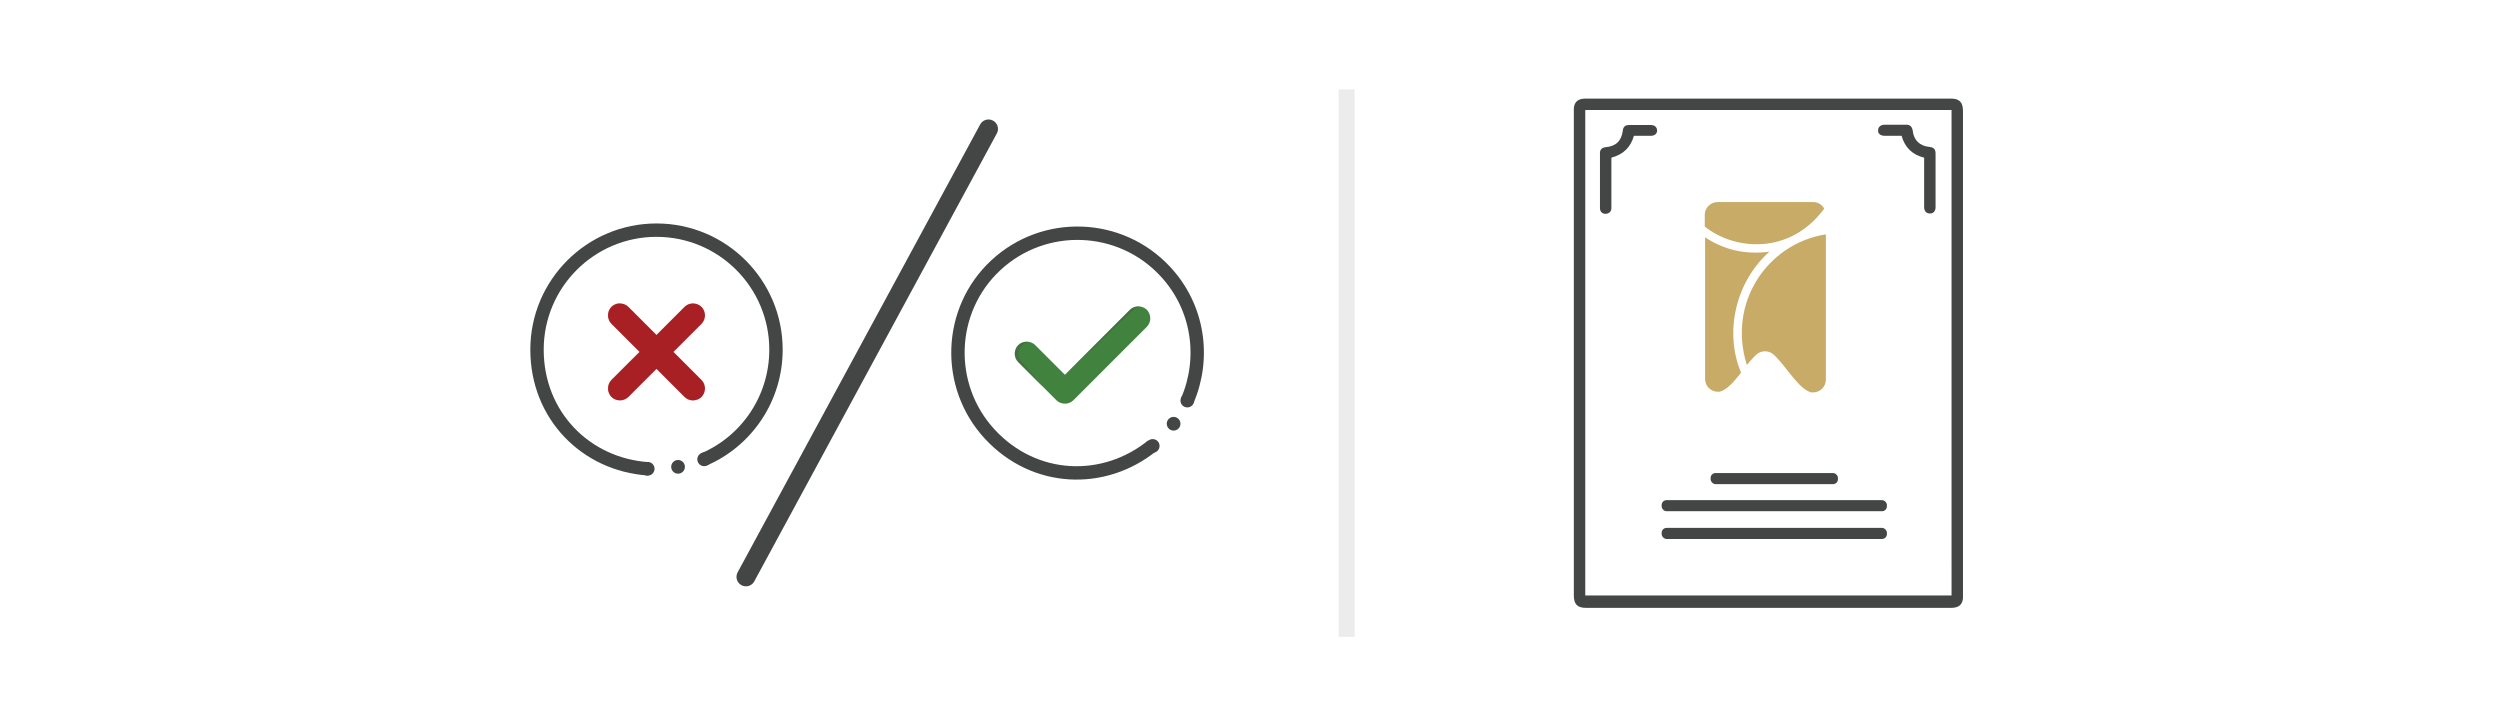 <?xml version="1.0" encoding="UTF-8"?><svg id="Layer_1" xmlns="http://www.w3.org/2000/svg" viewBox="0 0 76.58 22.25"><defs><style>.cls-1{fill:#c7ab66;}.cls-2{opacity:.3;}.cls-3{stroke-width:.41px;}.cls-3,.cls-4,.cls-5{fill:none;stroke:#444545;stroke-miterlimit:10;}.cls-6{fill:#444545;}.cls-7{fill:#a81f24;}.cls-4{opacity:.1;stroke-width:.49px;}.cls-8{fill:#41823e;}.cls-5{stroke-linecap:round;stroke-width:.58px;}</style></defs><path class="cls-6" d="M60.13,16.98h-.35v.43h0v.83h-.93s-10.29,0-10.29,0V4.2h0v-.83h.93s10.29,0,10.29,0v13.92h.35c0-2.37,0-11.52,0-13.89,0-.27-.11-.38-.37-.38-3.47,0-6.94,0-10.41,0-.13,0-.25,0-.38,0-.13,0-.27,0-.4,0-.22,0-.34.09-.36.29,0,.02,0,.04,0,.06,0,0,0,0,0,.01h0s0,.01,0,.02c0,.09,0,.18,0,.27,0,.17,0,.35,0,.53,0,4.68,0,9.36,0,14.04,0,.27.11.38.37.38,3.47,0,6.94,0,10.41,0,.13,0,.25,0,.38,0,.13,0,.27,0,.4,0,.22,0,.34-.09.36-.29,0-.02,0-.04,0-.06,0,0,0,0,0-.01,0,0,0,0,0,0,0,0,0,0,0-.01,0-.09,0-.18,0-.27,0-.17,0-.35,0-.53,0-.15,0-.3,0-.44Z"/><path class="cls-6" d="M50.05,4.16c-.1.35-.32.57-.69.67,0,.04,0,.07,0,.11,0,.45,0,.9,0,1.35,0,.03,0,.06,0,.09,0,.1-.08.17-.18.17-.1,0-.17-.07-.17-.17,0-.57,0-1.14,0-1.7,0-.1.07-.16.17-.17.33-.03.49-.2.53-.51.01-.11.07-.17.19-.17.22,0,.45,0,.67,0,.12,0,.19.07.19.17,0,.1-.08.16-.19.16-.17,0-.34,0-.52,0Z"/><path class="cls-6" d="M58.24,4.16c-.18,0-.34,0-.51,0-.13,0-.21-.07-.2-.17,0-.1.08-.17.2-.17.22,0,.44,0,.66,0,.12,0,.18.06.2.18.03.29.21.47.51.5.13.01.19.07.19.2,0,.55,0,1.1,0,1.65,0,.12-.07.19-.17.19-.11,0-.18-.07-.18-.2,0-.46,0-.93,0-1.39,0-.04,0-.08,0-.12-.36-.09-.59-.31-.69-.67Z"/><path class="cls-1" d="M52.6,6.19h2.94c.15,0,.27.08.34.2-1.05,1.43-2.75,1.28-3.66.55v-.36c0-.21.18-.39.39-.39h0ZM55.93,7.18v4.45c0,.21-.17.39-.39.39h-.06c-.35-.09-.71-.7-1.06-1.07l-.07-.07c-.16-.16-.41-.16-.57,0l-.07.07c-.07.07-.13.15-.2.23-.6-1.9.62-3.71,2.41-4h0ZM53.33,11.42c-.22.28-.44.53-.66.58h0s-.05,0-.05,0c-.21,0-.39-.17-.39-.39v-4.34c.62.41,1.28.53,1.97.44-1.03.92-1.39,2.45-.87,3.7h0Z"/><rect class="cls-6" x="52.4" y="14.49" width="3.9" height=".34" rx=".15" ry=".15"/><rect class="cls-6" x="50.9" y="15.32" width="6.9" height=".34" rx=".15" ry=".15"/><rect class="cls-6" x="50.9" y="16.17" width="6.9" height=".34" rx=".15" ry=".15"/><path class="cls-7" d="M21.49,9.4h0c-.14-.14-.38-.14-.52,0l-.86.86-.86-.86c-.14-.14-.38-.14-.52,0h0c-.14.14-.14.38,0,.52l.86.86-.86.86c-.14.14-.14.38,0,.52h0c.14.14.38.14.52,0l.86-.86.86.86c.14.14.38.14.52,0h0c.14-.14.14-.38,0-.52l-.86-.86.86-.86c.14-.14.14-.38,0-.52Z"/><g class="cls-2"><path class="cls-7" d="M18.85,11.64c-.14.14-.14.38,0,.52.06.06.13.09.2.1-.02,0-.04,0-.06,0-.09,0-.19-.04-.26-.11-.14-.14-.14-.38,0-.52l.86-.86-.86-.86c-.07-.07-.11-.17-.11-.26s.04-.19.11-.26c.09-.09.21-.12.32-.1-.07.01-.14.05-.2.1-.07.07-.11.17-.11.26s.04.19.11.26l.74.86-.74.86Z"/><path class="cls-7" d="M21.09,12.16c.06.06.13.09.2.1-.11.02-.23-.01-.32-.1l-.86-.86.98.86Z"/><path class="cls-7" d="M20.11,10.26l.86-.86c.09-.09.21-.12.32-.1-.07.01-.14.05-.2.1l-.98.86Z"/></g><path class="cls-3" d="M21.57,14.07c1.3-.56,2.2-1.86,2.2-3.36,0-2.02-1.64-3.66-3.66-3.66s-3.66,1.64-3.66,3.66,1.5,3.52,3.4,3.65"/><circle class="cls-6" cx="19.84" cy="14.36" r=".21"/><circle class="cls-6" cx="21.57" cy="14.07" r=".21"/><circle class="cls-6" cx="20.77" cy="14.3" r=".21"/><line class="cls-5" x1="30.28" y1="3.95" x2="22.85" y2="17.67"/><path class="cls-8" d="M34.61,9.49l-1.99,1.99-.91-.91c-.14-.14-.38-.14-.52,0h0c-.14.14-.14.38,0,.52l1.17,1.17c.14.14.38.14.52,0l2.25-2.25c.14-.14.14-.38,0-.52h0c-.14-.14-.38-.14-.52,0Z"/><g class="cls-2"><path class="cls-6" d="M31.9,11.81l-.71-.71c-.07-.07-.11-.17-.11-.26s.04-.19.11-.26c.09-.09.21-.12.32-.1-.07.01-.15.05-.2.1-.07.07-.11.17-.11.26s.04.19.11.26c0,0,.69.8.6.71Z"/><path class="cls-6" d="M34.92,9.39c-.07.01-.15.05-.2.1l-2.1,1.99,1.99-1.99c.07-.07.17-.11.26-.11.02,0,.04,0,.06,0Z"/></g><path class="cls-3" d="M36.37,12.27c.56-1.3.35-2.86-.68-3.96-1.38-1.48-3.7-1.56-5.18-.19s-1.56,3.7-.19,5.18,3.5,1.55,4.98.35"/><circle class="cls-6" cx="35.31" cy="13.66" r=".21"/><circle class="cls-6" cx="36.37" cy="12.27" r=".21"/><circle class="cls-6" cx="35.95" cy="12.98" r=".21"/><line class="cls-4" x1="41.25" y1="2.74" x2="41.25" y2="19.51"/></svg>